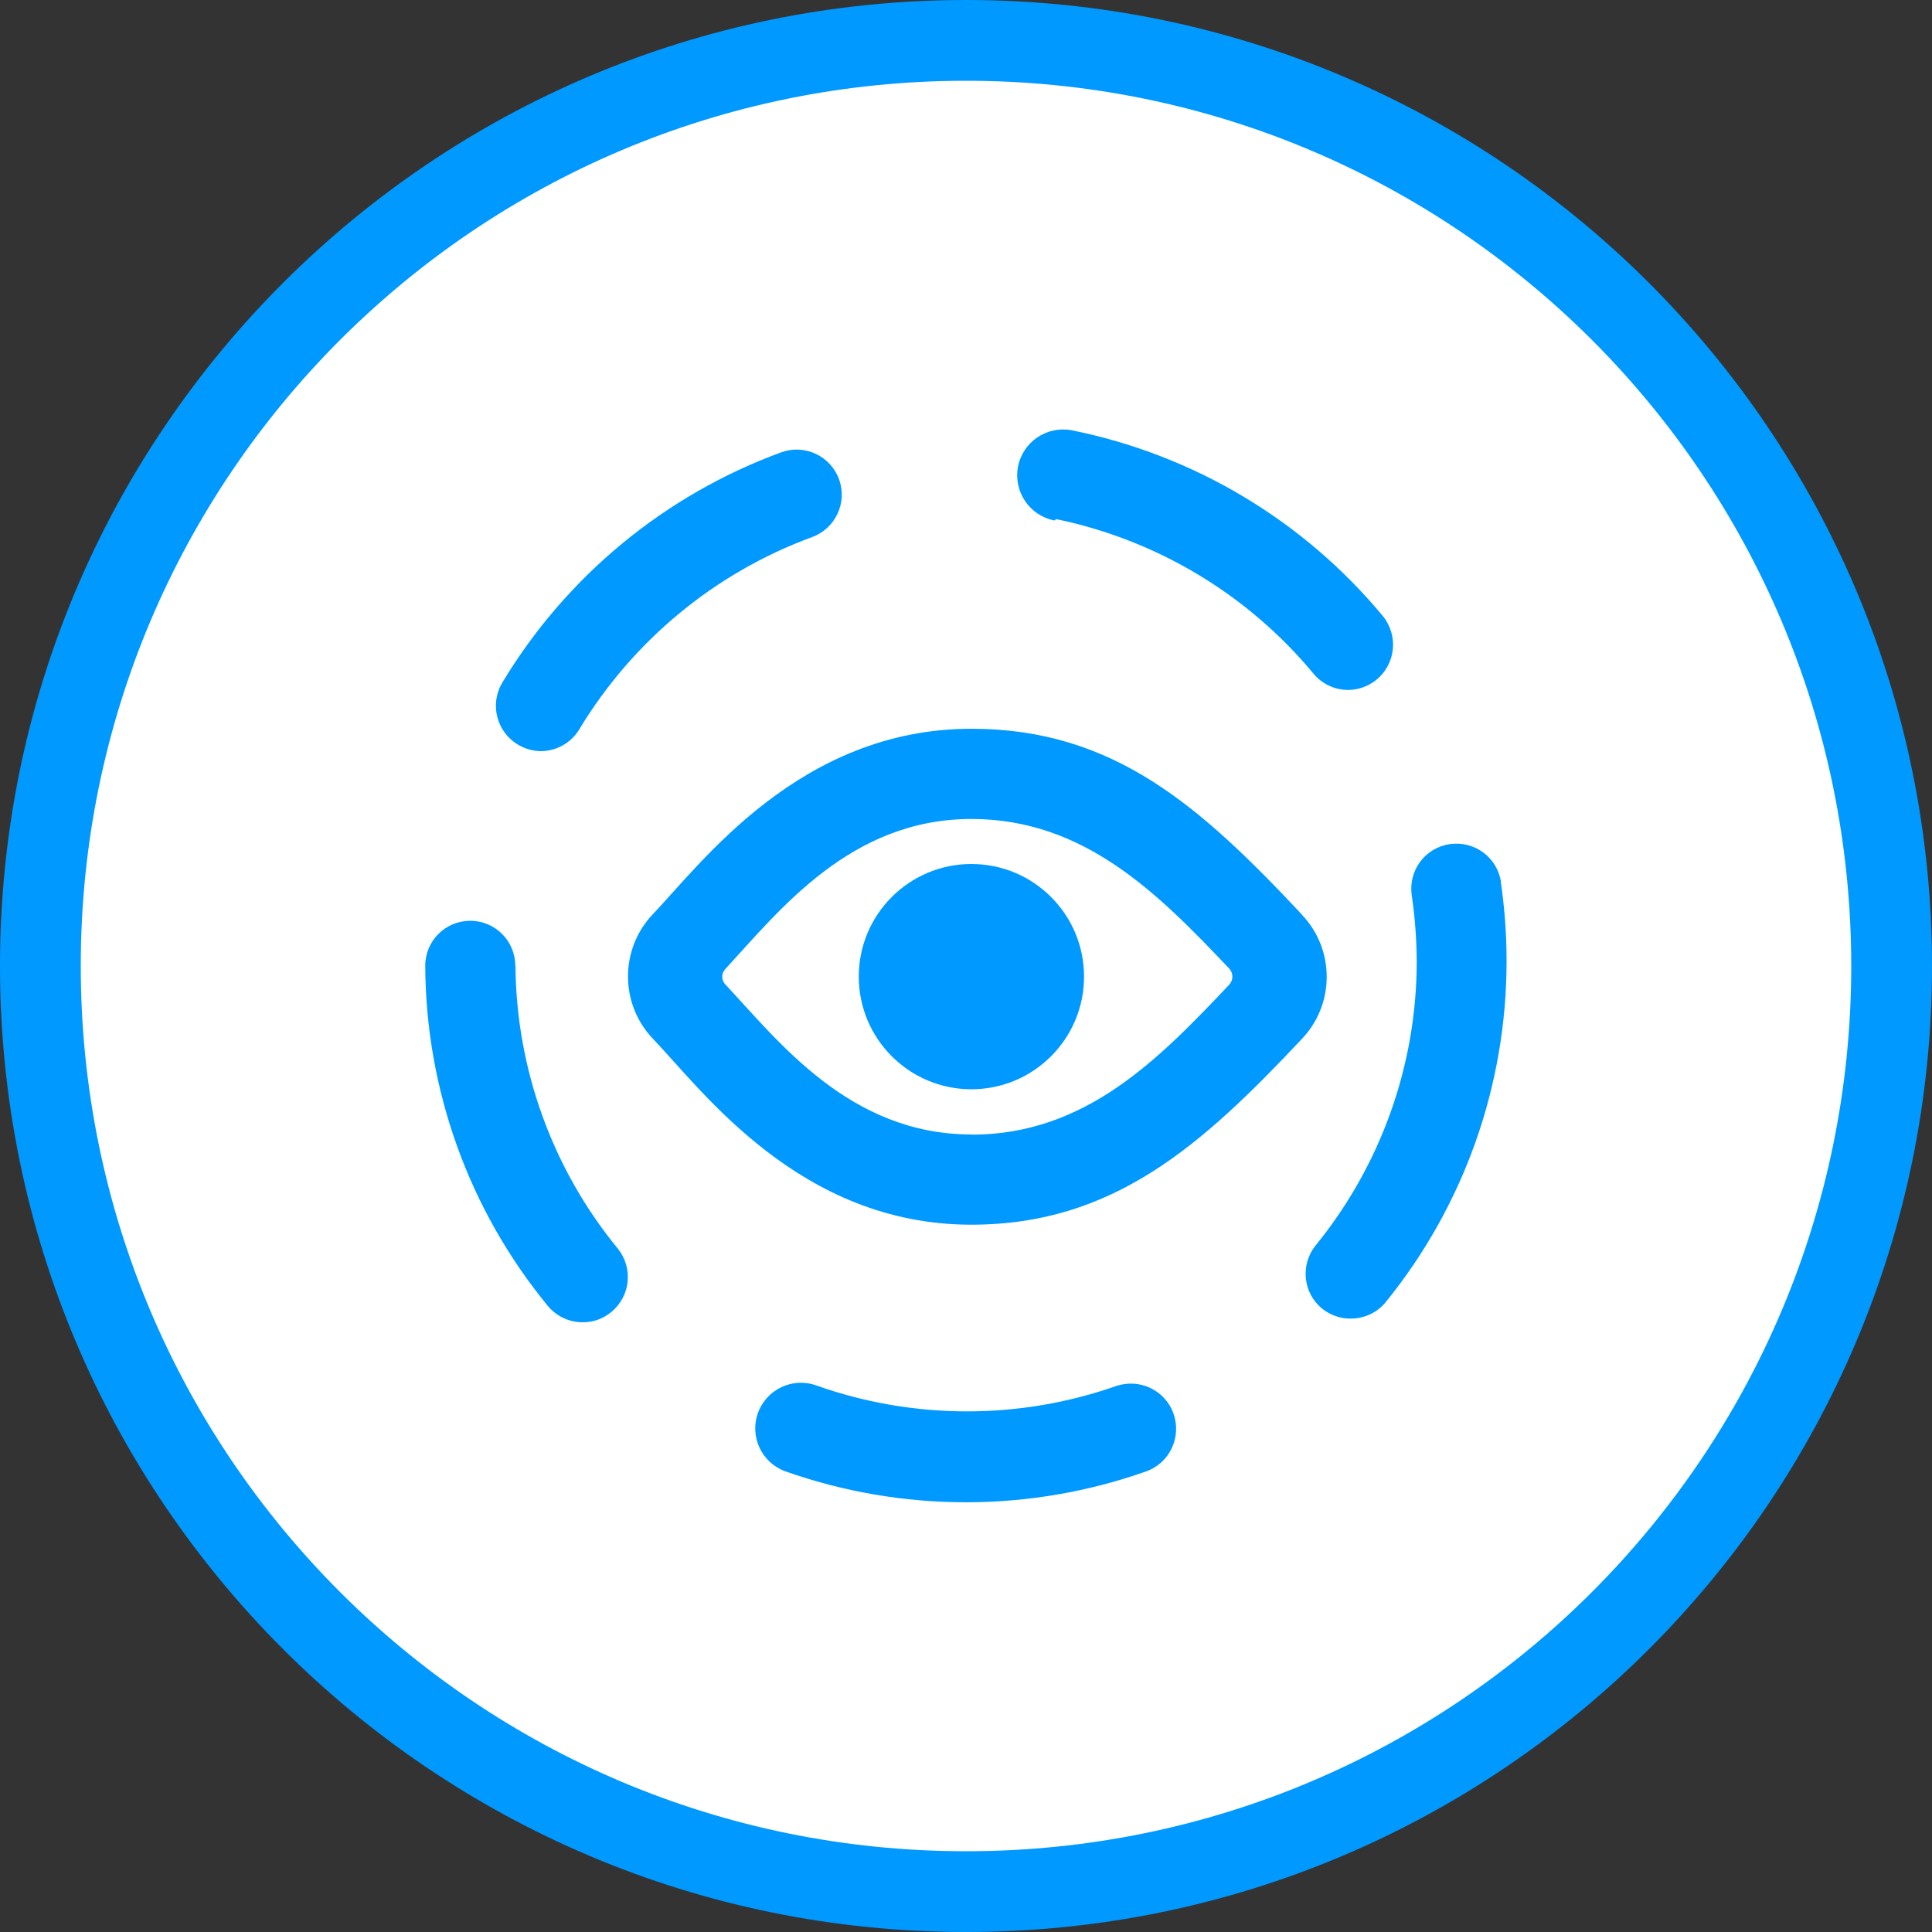<?xml version="1.0" encoding="UTF-8"?>
<svg id="Layer_2" data-name="Layer 2" xmlns="http://www.w3.org/2000/svg" viewBox="0 0 100 100">
  <rect x="0" y="0" width="100" height="100" fill="#333333" stroke="none"/>
  <defs>
    <style>
      .cls-1 {
        fill: #09f;
      }

      .cls-1, .cls-2 {
        stroke-width: 0px;
      }

      .cls-2 {
        fill: #fff;
      }
    </style>
  </defs>
  <g id="Layer_1-2" data-name="Layer 1">
    <g>
      <circle class="cls-2" cx="50.22" cy="50.55" r="49"/>
      <g>
        <path class="cls-1" d="M50,0C22.39,0,0,22.39,0,50s22.39,50,50,50,50-22.39,50-50S77.61,0,50,0ZM50,95.82c-25.31,0-45.82-20.51-45.82-45.82S24.69,4.18,50,4.18s45.82,20.51,45.82,45.82-20.51,45.82-45.82,45.82Z"/>
        <g>
          <path class="cls-1" d="M26.79,38.53c.36.22.77.34,1.19.35.82,0,1.59-.43,2.01-1.14,2.77-4.58,7.01-8.09,12.04-9.94,1.21-.44,1.84-1.78,1.4-2.99-.44-1.21-1.78-1.84-2.99-1.4-6.03,2.21-11.13,6.42-14.44,11.92-.66,1.1-.31,2.53.79,3.2Z"/>
          <path class="cls-1" d="M77.69,45.65c-.19-1.27-1.37-2.14-2.64-1.96-1.28.18-2.16,1.36-1.98,2.64.17,1.14.25,2.28.26,3.43,0,5.35-1.85,10.54-5.23,14.7-.81,1-.66,2.47.34,3.28,0,0,0,0,0,0,.42.33.94.52,1.47.51.71,0,1.38-.31,1.82-.86,4.05-4.99,6.25-11.22,6.25-17.64,0-1.37-.1-2.75-.3-4.11Z"/>
          <path class="cls-1" d="M57.86,71.71c-5.05,1.79-10.56,1.79-15.61,0-1.23-.44-2.58.2-3.02,1.43s.2,2.58,1.43,3.02c6.04,2.13,12.63,2.13,18.66,0,1.22-.43,1.85-1.77,1.42-2.99-.43-1.22-1.77-1.85-2.99-1.42l.09-.05Z"/>
          <path class="cls-1" d="M54.67,26.87c5.21,1.08,9.9,3.89,13.3,7.98.44.54,1.1.86,1.8.86.55,0,1.07-.19,1.49-.54.99-.82,1.13-2.29.31-3.29,0,0,0,0,0,0-4.11-4.95-9.79-8.34-16.1-9.61-1.29-.24-2.53.6-2.78,1.89-.24,1.29.6,2.53,1.89,2.78l.09-.07Z"/>
          <path class="cls-1" d="M26.67,49.99c0-1.29-1.04-2.33-2.33-2.33s-2.33,1.04-2.33,2.33c.03,6.43,2.27,12.65,6.35,17.61.45.54,1.12.85,1.82.84.54,0,1.06-.19,1.47-.54.99-.82,1.13-2.27.33-3.27-3.39-4.13-5.26-9.31-5.3-14.65Z"/>
          <path class="cls-1" d="M67.38,47.33h0c-5.27-5.62-9.75-9.61-17.1-9.61-8.89,0-14,7-16.5,9.61-1.7,1.8-1.7,4.62,0,6.42,2.57,2.68,7.61,9.64,16.5,9.64,7.33,0,11.9-4.08,17.1-9.61,1.72-1.8,1.72-4.64,0-6.44ZM50.28,58.72c-6.3,0-9.99-4.83-12.74-7.77-.21-.22-.21-.57,0-.79,2.82-3.06,6.49-7.77,12.74-7.77,5.83,0,9.64,3.83,13.35,7.75.21.23.21.59,0,.82-3.66,3.87-7.44,7.77-13.35,7.77h0Z"/>
          <circle class="cls-1" cx="50.28" cy="50.55" r="5.83"/>
        </g>
      </g>
    </g>
  </g>
</svg>